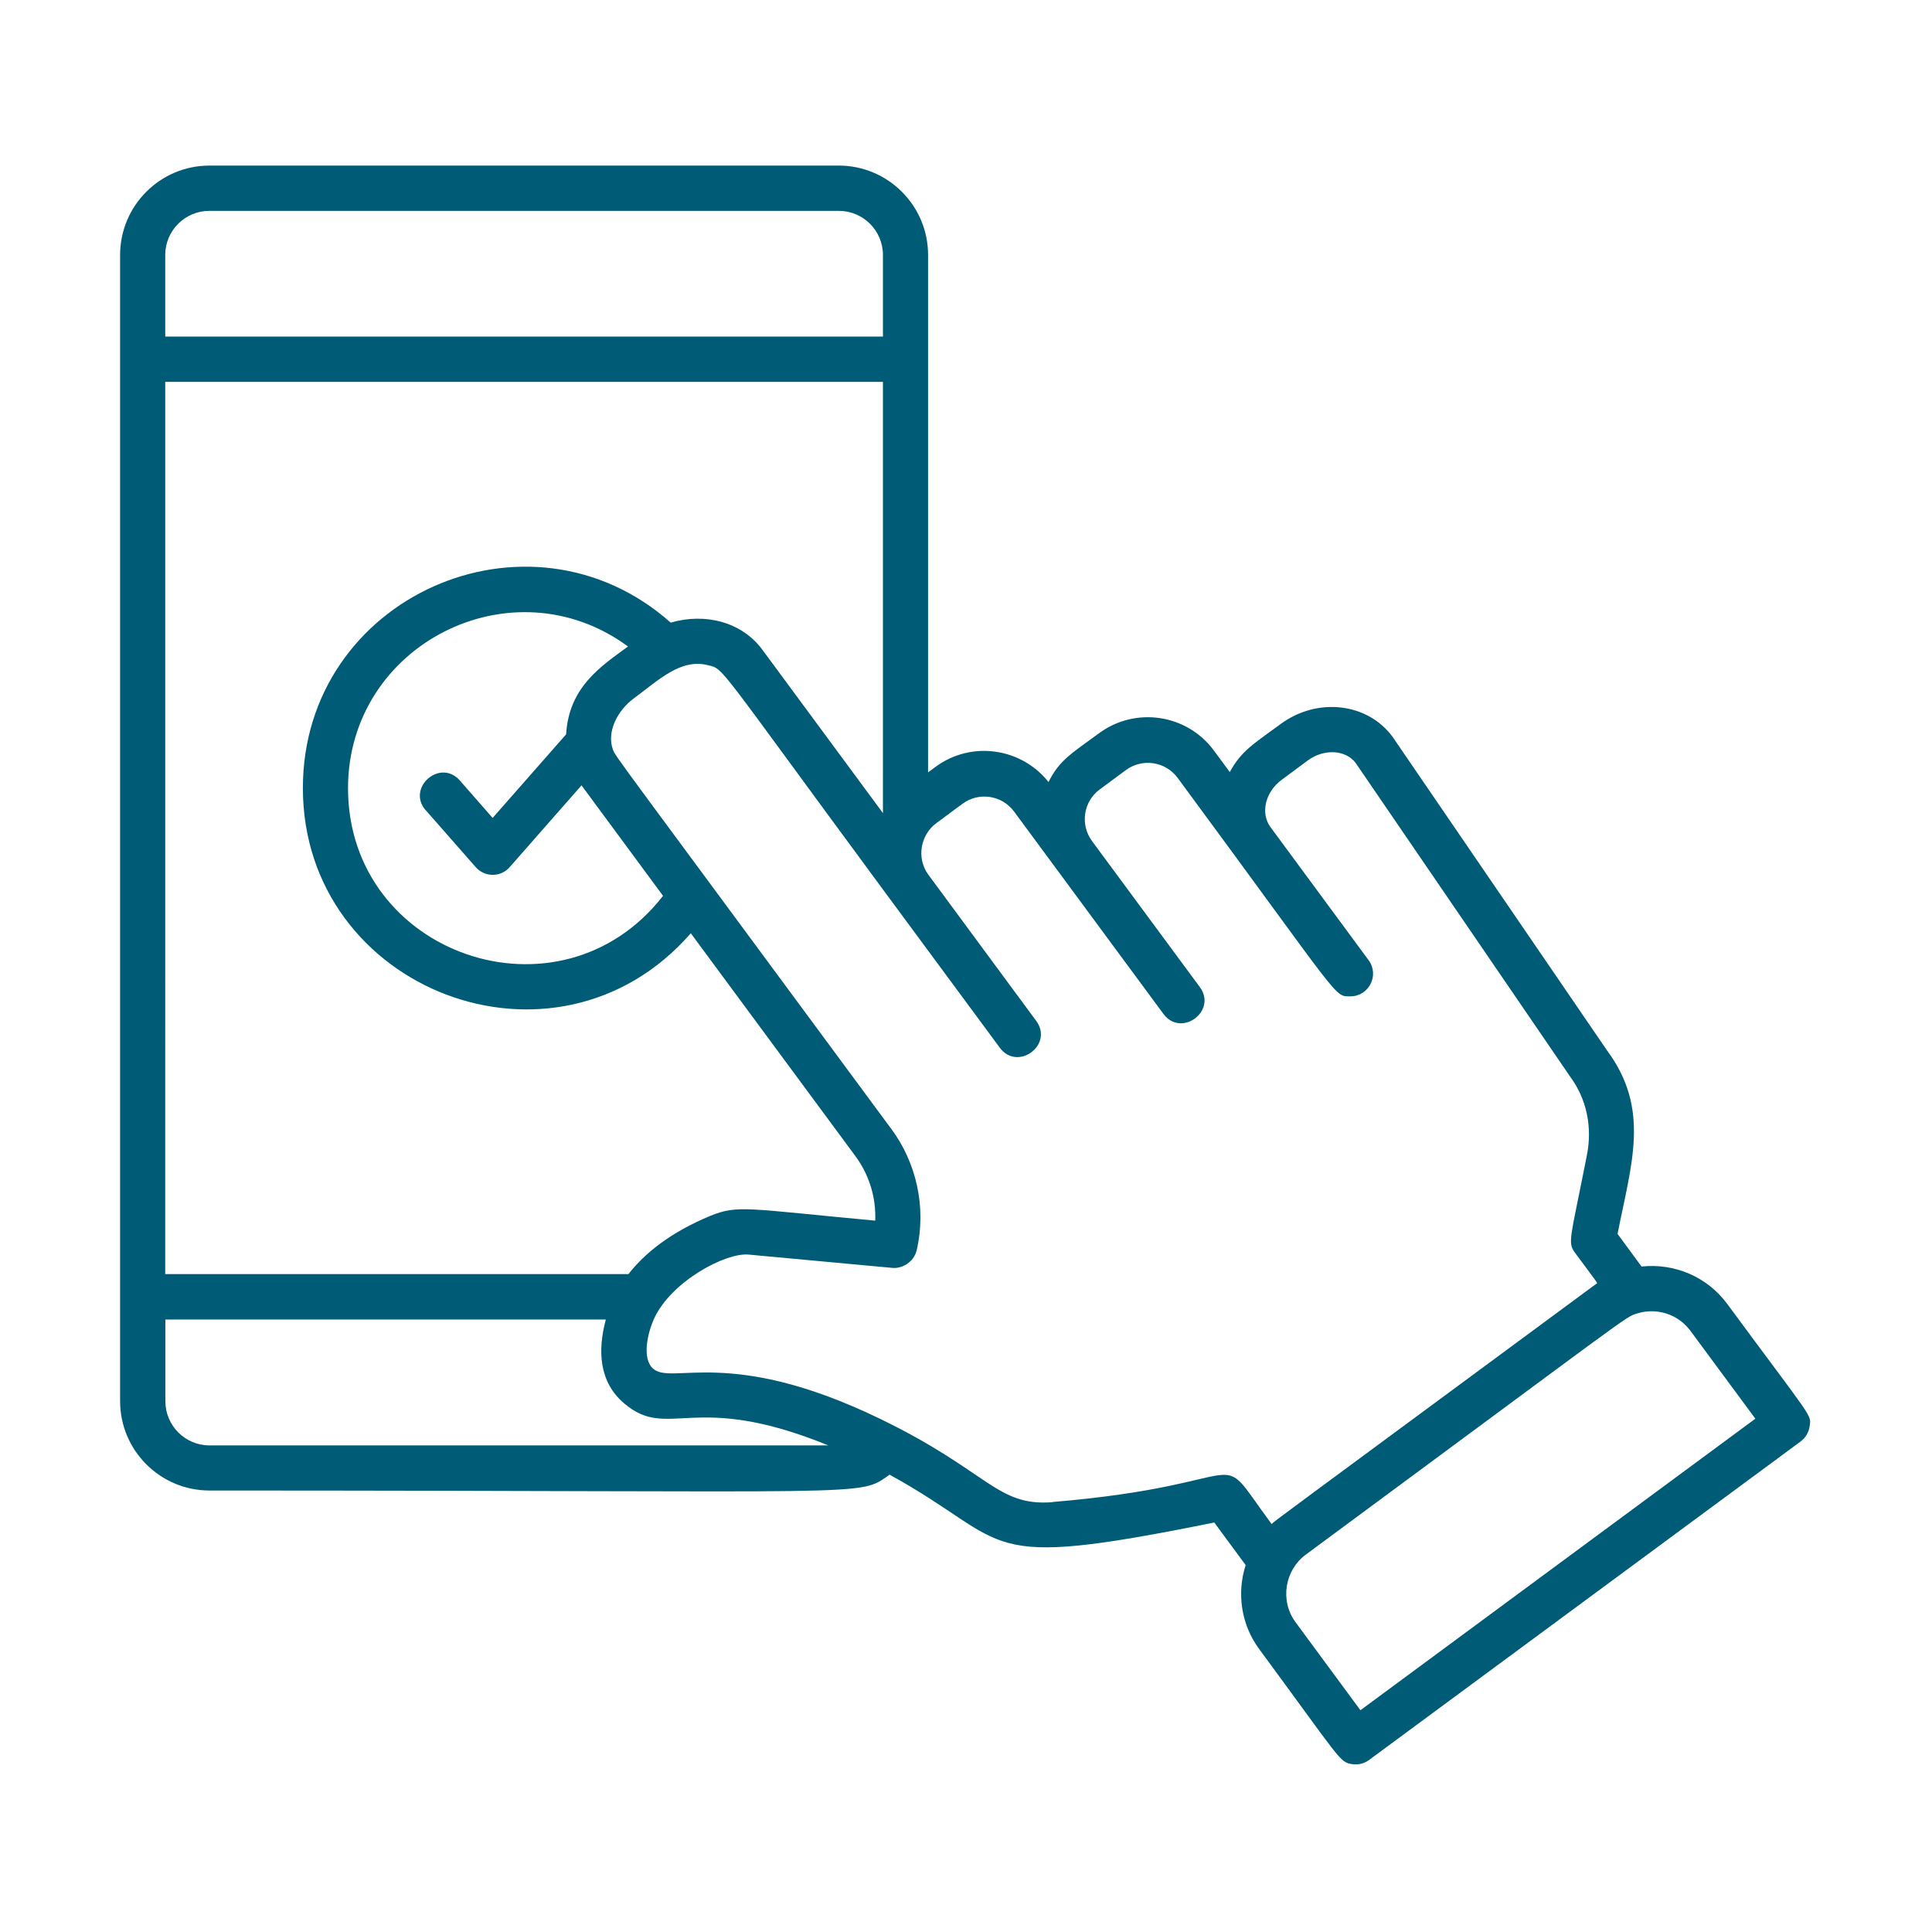 <?xml version="1.0" encoding="UTF-8"?>
<svg width="1200pt" height="1200pt" version="1.1" viewBox="0 0 1200 1200" xmlns="http://www.w3.org/2000/svg">
 <path d="m1019.6 786.66-14.906-20.25c8.625-43.875 20.531-77.438-6.562-114l-133.22-194.81c-15.562-21.094-46.688-24.656-69.375-7.969-16.688 12.281-24.469 16.594-31.688 29.906l-9.844-13.312c-16.688-22.688-48.656-27.469-71.25-10.875-16.688 12.281-24.656 16.594-31.5 30.375-16.969-21.375-48.094-25.781-70.219-9.375l-4.594 3.375v-321.38c0-30.656-24.938-55.5-55.5-55.5h-390.84c-30.656 0-55.5 24.938-55.5 55.5v711.94c0 30.656 24.938 55.5 55.5 55.5 421.03 0 402.19 4.125 422.44-9.844 78.656 43.219 51.281 60.094 201.66 29.719l19.5 26.438c-5.625 17.531-2.812 37.031 8.438 52.219 51.281 69.562 49.781 70.219 57.844 71.438 3.844 0.562 7.5-0.469 10.406-2.625l268.03-197.81c3-2.25 4.969-5.531 5.531-9.188 1.219-7.781 2.438-3.562-51.188-76.312-12.469-16.875-32.812-25.312-53.062-23.156zm-916.97-628.31c0-15.094 12.281-27.375 27.375-27.375h391.03c15.094 0 27.375 12.281 27.375 27.375v50.719h-445.78zm0 78.844h445.78v267.84l-75-101.62c-12.656-17.062-35.344-22.969-56.812-16.688-88.125-78.188-228.47-16.031-228.47 102.75 0 125.62 157.12 186.38 240.94 90.188l102.28 138.47c8.625 11.719 12.844 25.781 12.281 40.031-79.875-7.406-85.219-9.938-102.38-3-24.844 10.312-40.688 23.156-50.906 36.188h-287.72zm161.91 266.16 30.938 35.25c5.625 6.375 15.562 6.375 21.094 0l44.625-50.812 50.625 68.625c-63.938 82.312-195.66 36.844-195.66-66.844 0-89.344 102-140.91 173.91-88.031-16.125 11.906-36.75 24.844-38.438 54.562l-45.656 51.938-20.344-23.25c-12.281-13.969-33.375 4.594-21.188 18.562zm-134.44 394.41c-15.094 0-27.375-12.281-27.375-27.375v-50.812h273.56c-5.25 19.594-4.125 39 11.438 52.125 27.844 23.531 42.375-8.438 126.75 26.062zm523.78 35.25c-34.969 2.812-39.656-19.125-107.62-51.938-92.906-44.906-128.44-20.719-140.44-30.844-7.406-6.281-3.469-22.312 0.188-30.656 10.406-23.531 44.812-41.812 59.156-40.312l89.156 8.25c6.094 0.562 13.312-3.75 15-10.781 6.375-27.375-0.562-55.031-15.469-75.188-173.72-235.41-171.66-231.66-173.16-235.97-4.125-11.25 3.188-24.562 12.844-31.688 15.75-11.625 29.25-25.031 46.219-20.719 10.219 2.531 4.125-2.344 108.66 139.31l72.562 98.25c11.062 15 33.656-1.781 22.594-16.688l-67.031-90.844c-7.594-10.5-4.594-24.844 4.969-31.875l16.312-12.094c10.219-7.5 24.562-5.344 32.062 4.875l92.719 125.62c11.062 15 33.656-1.781 22.594-16.688l-66.938-90.656c-7.5-10.219-5.344-24.469 4.688-31.969l16.5-12.188c10.125-7.406 24.469-5.25 31.969 4.875 102.75 139.22 96.938 135.75 107.34 135.75 11.438 0 18.188-13.031 11.344-22.406l-61.031-82.781c-6.281-8.625-3.188-21.75 6.938-29.25l16.312-12.094c10.219-7.5 23.625-6.562 29.719 1.594l133.22 194.81c10.219 13.875 13.969 31.312 10.312 49.219-10.312 52.406-12.094 53.625-7.219 60.281 15.75 21.375 14.156 18.469 12.938 19.312-201.56 148.78-197.91 145.88-201.47 149.06-38.062-51.562-4.781-24.656-135.94-13.688zm191.06 129.19-40.219-54.562c-10.031-13.594-6.562-32.531 6.281-42 204.84-151.22 198.19-147.47 205.78-149.81 12.281-3.844 25.594 0.469 33.188 10.781l40.312 54.562-245.34 181.12z" fill="#005b76"/>
</svg>
